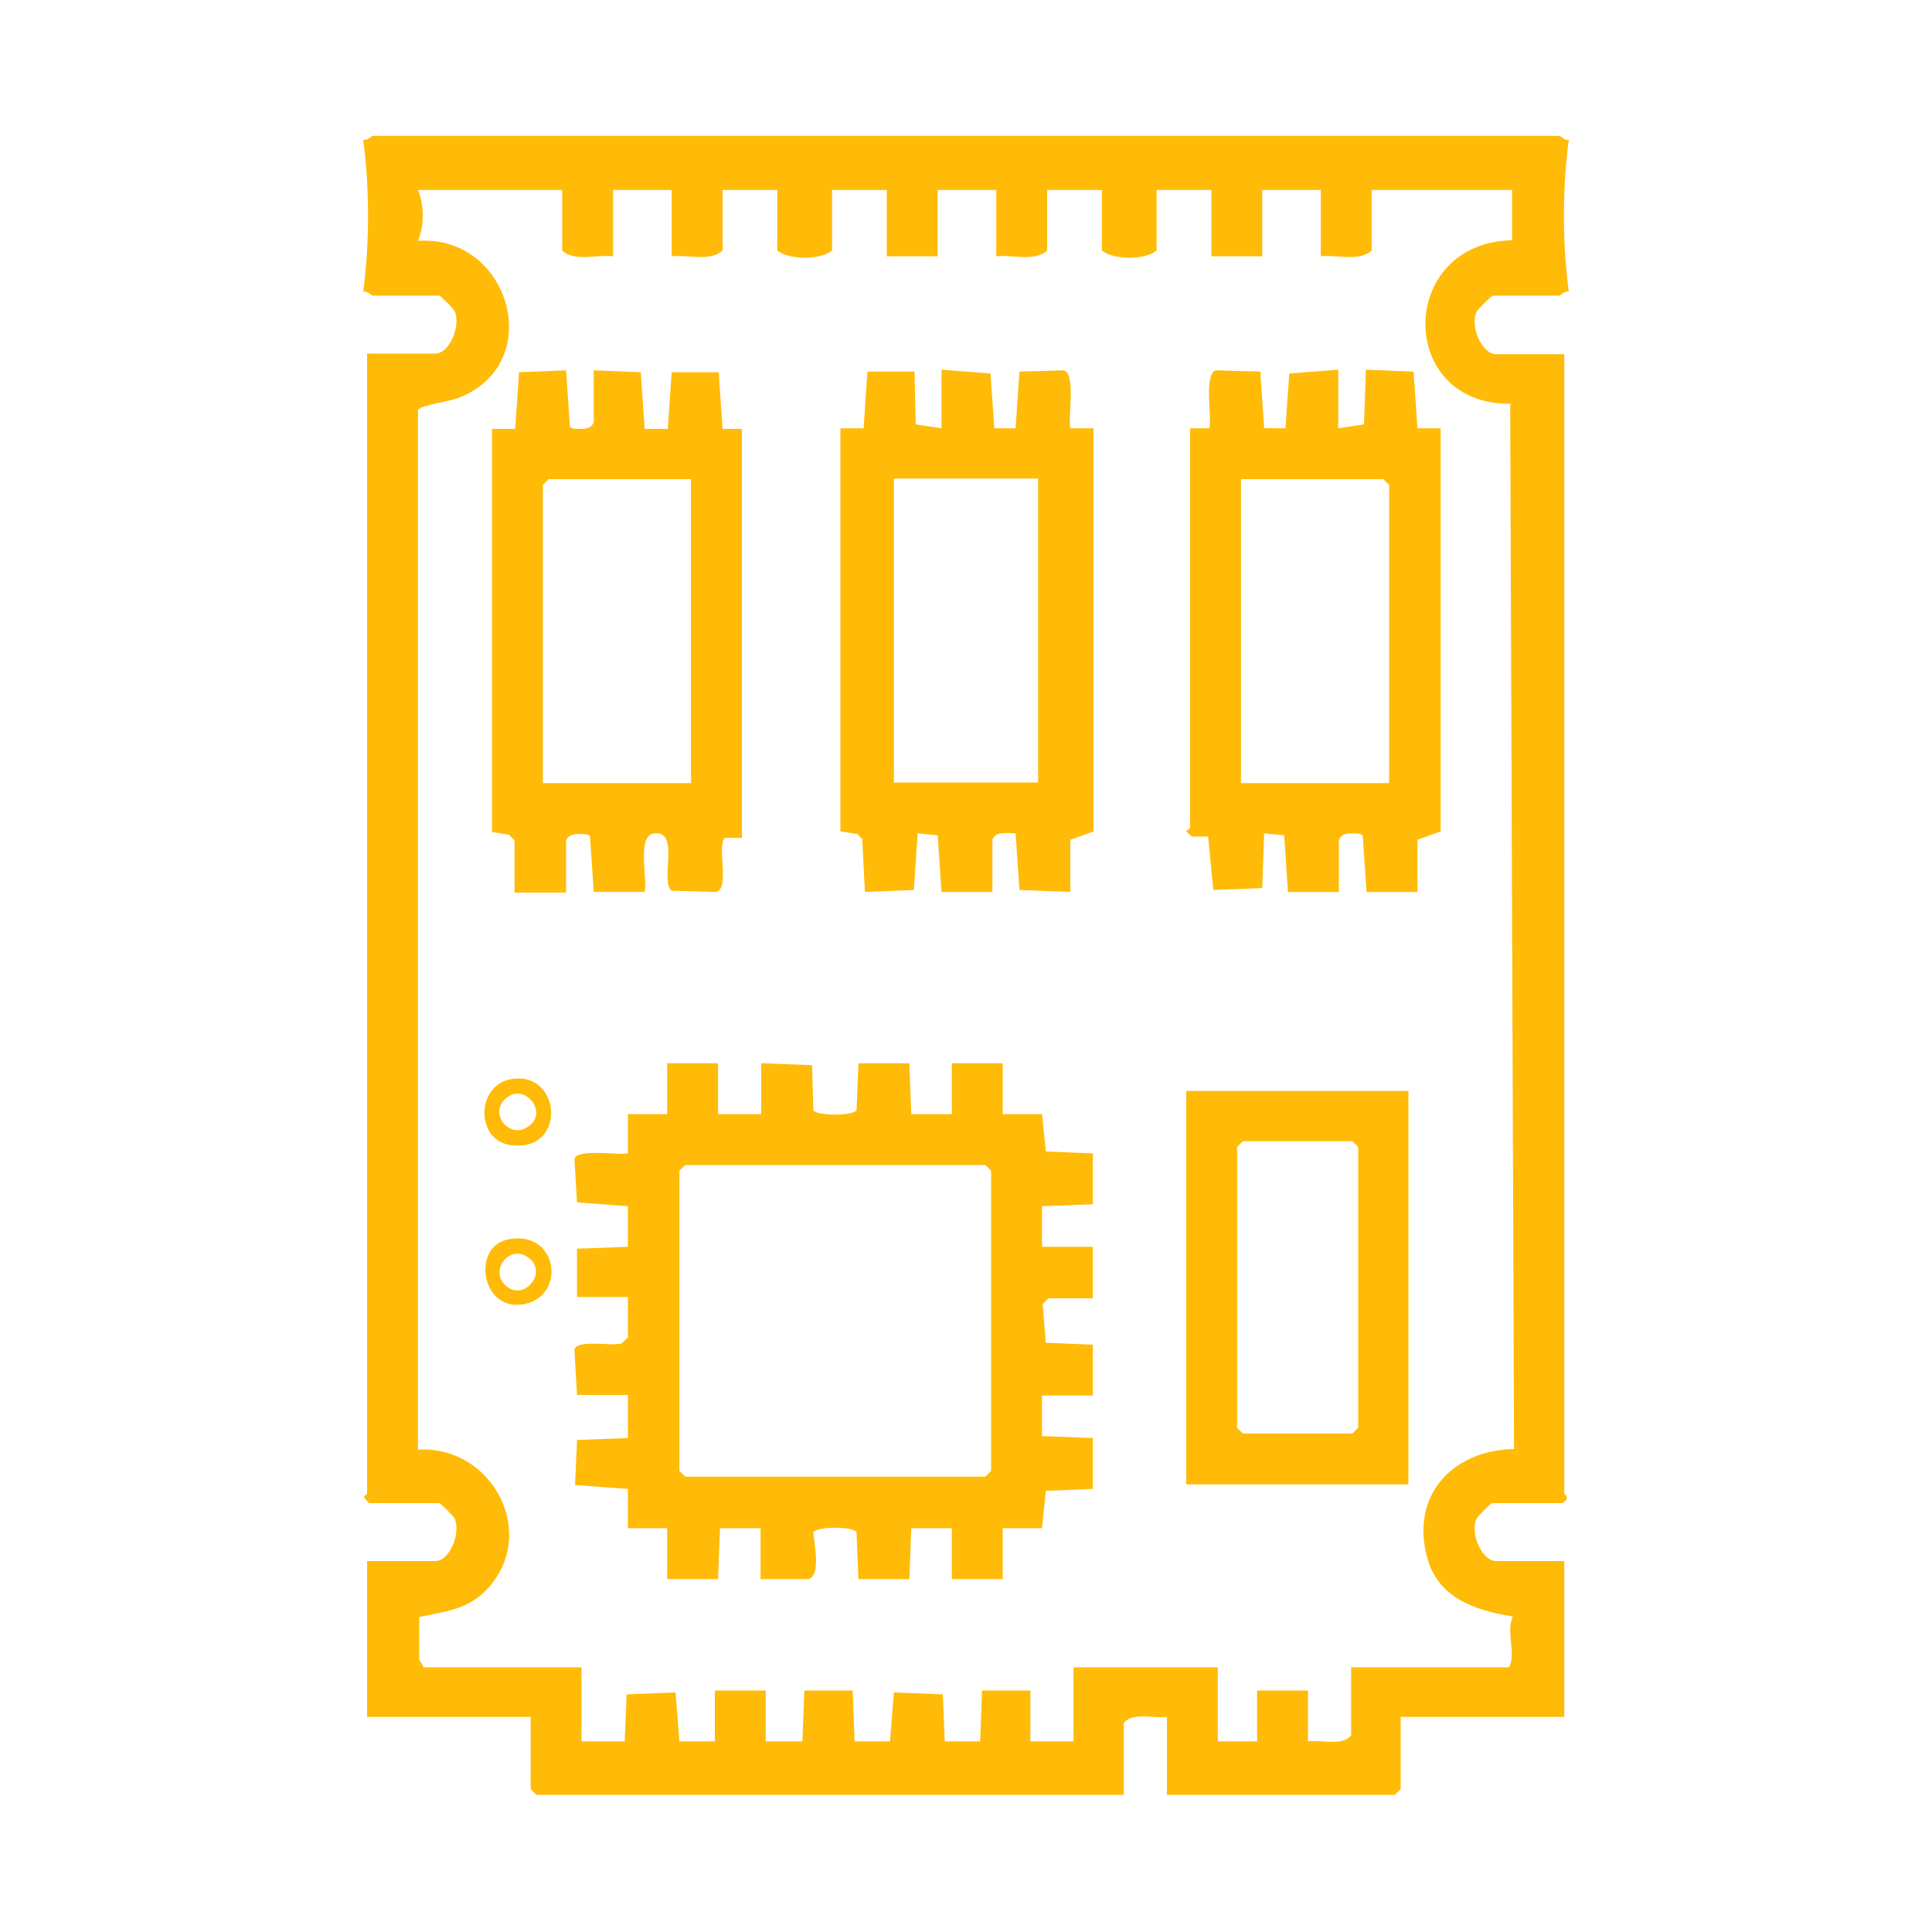 <?xml version="1.0" encoding="UTF-8"?>
<svg id="_圖層_1" xmlns="http://www.w3.org/2000/svg" version="1.1" viewBox="0 0 300 300">
  <!-- Generator: Adobe Illustrator 29.1.0, SVG Export Plug-In . SVG Version: 2.1.0 Build 142)  -->
  <defs>
    <style>
      .st0 {
        fill: #ffbb07;
      }
    </style>
  </defs>
  <path class="st0" d="M231.8,45.9h10.3c.2,0,.9-.8,1.5-.6-1-7.5-1-16.1,0-23.6-.6.2-1.2-.6-1.5-.6H57.9c-.2,0-.9.8-1.5.6,1,7.5,1,16.1,0,23.6.6-.2,1.3.6,1.5.6h10.3c.2,0,2.3,2.1,2.4,2.4,1,2.3-.8,6.6-3,6.6h-10.6v177c0,.2-.5.4-.5.6l.8.9h10.9c.2,0,2.3,2.1,2.4,2.4,1,2.3-.8,6.6-3,6.6h-10.6v24.2h25.4v11.2l.9.9h91.2v-11.2c1.6-1.7,4.5-.6,6.7-.9v12.1h35.4l.9-.9v-11.2h25.4v-24.2h-10.6c-2.2,0-4.1-4.4-3-6.6.1-.3,2.2-2.4,2.4-2.4h10.9c1.4-.8.3-1.3.3-1.5V55h-10.6c-2.2,0-4.1-4.4-3-6.6.1-.3,2.2-2.4,2.4-2.4ZM234.5,62.8l.6,162.2c-9.5.2-16.1,7.1-13.5,16.8,1.6,6.3,7.5,8.3,13.3,9.2-1.1,2.6.6,5.9-.6,7.9h-24.5v10.6c-1.6,1.7-4.5.6-6.7.9v-7.9s-7.9,0-7.9,0v7.9s-6.1,0-6.1,0v-11.5h-22.4v11.5h-6.7s0-7.9,0-7.9h-7.5s-.3,7.9-.3,7.9h-5.5l-.3-7.3-7.6-.3-.6,7.6h-5.5l-.3-7.9h-7.5s-.3,7.9-.3,7.9h-5.7s0-7.9,0-7.9h-7.9v7.9s-5.5,0-5.5,0l-.6-7.6-7.6.3-.3,7.3h-6.7v-11.5h-24.5l-.7-1.2v-6.6c4-.9,7.4-1.1,10.4-4.2,8.3-8.6,1-22.5-10.6-21.8V63.7c.3-.8,4.9-1.3,6.5-2,13.5-5.4,7.7-25.3-6.5-24.3,1-2.4,1-5.5,0-7.9h22.4v9.4c1.9,1.8,5.4.6,7.9.9v-10.3h9.1v10.3c2.5-.3,5.9.9,7.9-.9v-9.4h8.5v9.4c1.9,1.5,6.7,1.5,8.5,0v-9.4h8.5v10.3h7.9v-10.3h9.1v10.3c2.5-.3,5.9.9,7.9-.9v-9.4h8.5v9.4c1.9,1.5,6.7,1.5,8.5,0v-9.4h8.5v10.3h7.9v-10.3h9.1v10.3c2.5-.3,5.9.9,7.9-.9v-9.4h21.8v7.8c-17.9.4-18,25.8,0,25.4Z"/>
  <path class="st0" d="M161.8,173h-6.1s0-7.9,0-7.9h-7.9v7.9s-6.3,0-6.3,0l-.3-7.9h-7.9l-.3,7.3c-.6.9-6.1.9-6.7,0l-.2-7-7.9-.3v7.9s-6.7,0-6.7,0v-7.9s-7.9,0-7.9,0v7.9s-6.1,0-6.1,0v6.1c-1.6.3-8-.8-8.3.9l.4,6.7,7.9.6v6.3s-7.9.3-7.9.3v7.5s7.9,0,7.9,0v6.3c0,0-1,.9-1,.9-1.5.5-7-.7-7.3,1l.4,7h7.9s0,6.7,0,6.7l-7.9.3-.3,7,8.2.6v6.1s6.1,0,6.1,0v7.9s7.9,0,7.9,0l.3-7.9h6.3s0,7.9,0,7.9h7.5c1.9-.7.8-5.6.7-7.3.7-.9,6.1-.9,6.7,0l.3,7.3h7.9l.3-7.9h6.3s0,7.9,0,7.9h7.9v-7.9s6.1,0,6.1,0l.6-5.8,7.3-.3v-7.9l-7.9-.3v-6.3s7.9,0,7.9,0v-7.9l-7.3-.3-.5-6,.9-.9h6.9v-8h-7.9s0-6.3,0-6.3l7.9-.3v-7.9l-7.3-.3-.6-5.8ZM153.9,228.4l-.9.9h-46.6l-.9-.9v-46.6l.9-.9h46.6l.9.9v46.6Z"/>
  <path class="st0" d="M133.9,130.4l.4,8.1,7.6-.3.6-8.8,3.1.3.6,8.8h7.9v-8.1c.5-1.4,2.5-1,3.6-1l.6,8.8,7.9.3v-8.1c0,0,3.6-1.3,3.6-1.3v-62.6h-3.6c-.4-1.8.9-8.4-1-9l-6.9.2-.6,8.8h-3.3s-.6-8.5-.6-8.5l-7.6-.6v9.1l-4-.6-.2-8.2h-7.3s-.6,8.8-.6,8.8h-3.6s0,62.6,0,62.6l2.6.4.9.9ZM138.8,74.3h22.4v47.2h-22.4v-47.2Z"/>
  <path class="st0" d="M91.6,129.7l.6,8.8h7.9c.5-1.9-1.3-8.8,1.5-9.1,4.1-.4.8,7.5,2.7,8.9l6.9.2c2.2-.7.1-6.7,1.3-8.4h2.7s0-63.5,0-63.5h-3s-.6-8.8-.6-8.8h-7.3l-.6,8.8h-3.6l-.6-8.8-7.3-.3v8.1c-.4.9-1.2,1-2.1,1s-1.1,0-1.6-.3l-.6-8.8-7.3.3-.6,8.8h-3.6s0,62.6,0,62.6l2.6.4.9.9v8.1h8v-8.1c.4-.9,1.2-1,2.1-1s1.1,0,1.6.3ZM84.3,121.6v-46.3l.9-.9h22.1v47.2h-23Z"/>
  <path class="st0" d="M219.4,57.7l-7.3-.3-.3,8.5-4,.6v-9.1l-7.6.6-.6,8.5h-3.3s-.6-8.8-.6-8.8l-6.9-.2c-1.9.6-.6,7.2-1,9h-3s0,62,0,62c0,.2-.6.4-.6.6l.9.8h2.5s.8,8.3.8,8.3l7.6-.3.3-8.5,3.1.3.6,8.8h7.9v-8.1c.4-.9,1.2-1,2.1-1s1.1,0,1.6.3l.6,8.8h7.9v-8.1c0,0,3.6-1.3,3.6-1.3v-62.6h-3.6s-.6-8.8-.6-8.8ZM215.7,121.6h-23v-47.2h22.1l.9.9v46.3Z"/>
  <path class="st0" d="M184.2,230.5h34.5v-61.1h-34.5v61.1ZM192.1,178.1l.9-.9h17l.9.9v43.6l-.9.9h-17l-.9-.9v-43.6Z"/>
  <path class="st0" d="M79.2,177.8c9,1.3,8-11.8,0-10.2-5.3,1.1-5.3,9.4,0,10.2ZM78.4,170.7c2.8-2.8,6.8,1.8,3.8,4.1-2.9,2.3-6.3-1.7-3.8-4.1Z"/>
  <path class="st0" d="M78.7,192.5c-5.5,1.3-3.9,11.3,2.7,10,6.7-1.3,5.2-11.8-2.7-10ZM78.4,199.5c-2.4-2.4.9-6.5,3.8-4.1,2.9,2.3-1,6.9-3.8,4.1Z"/>
</svg>